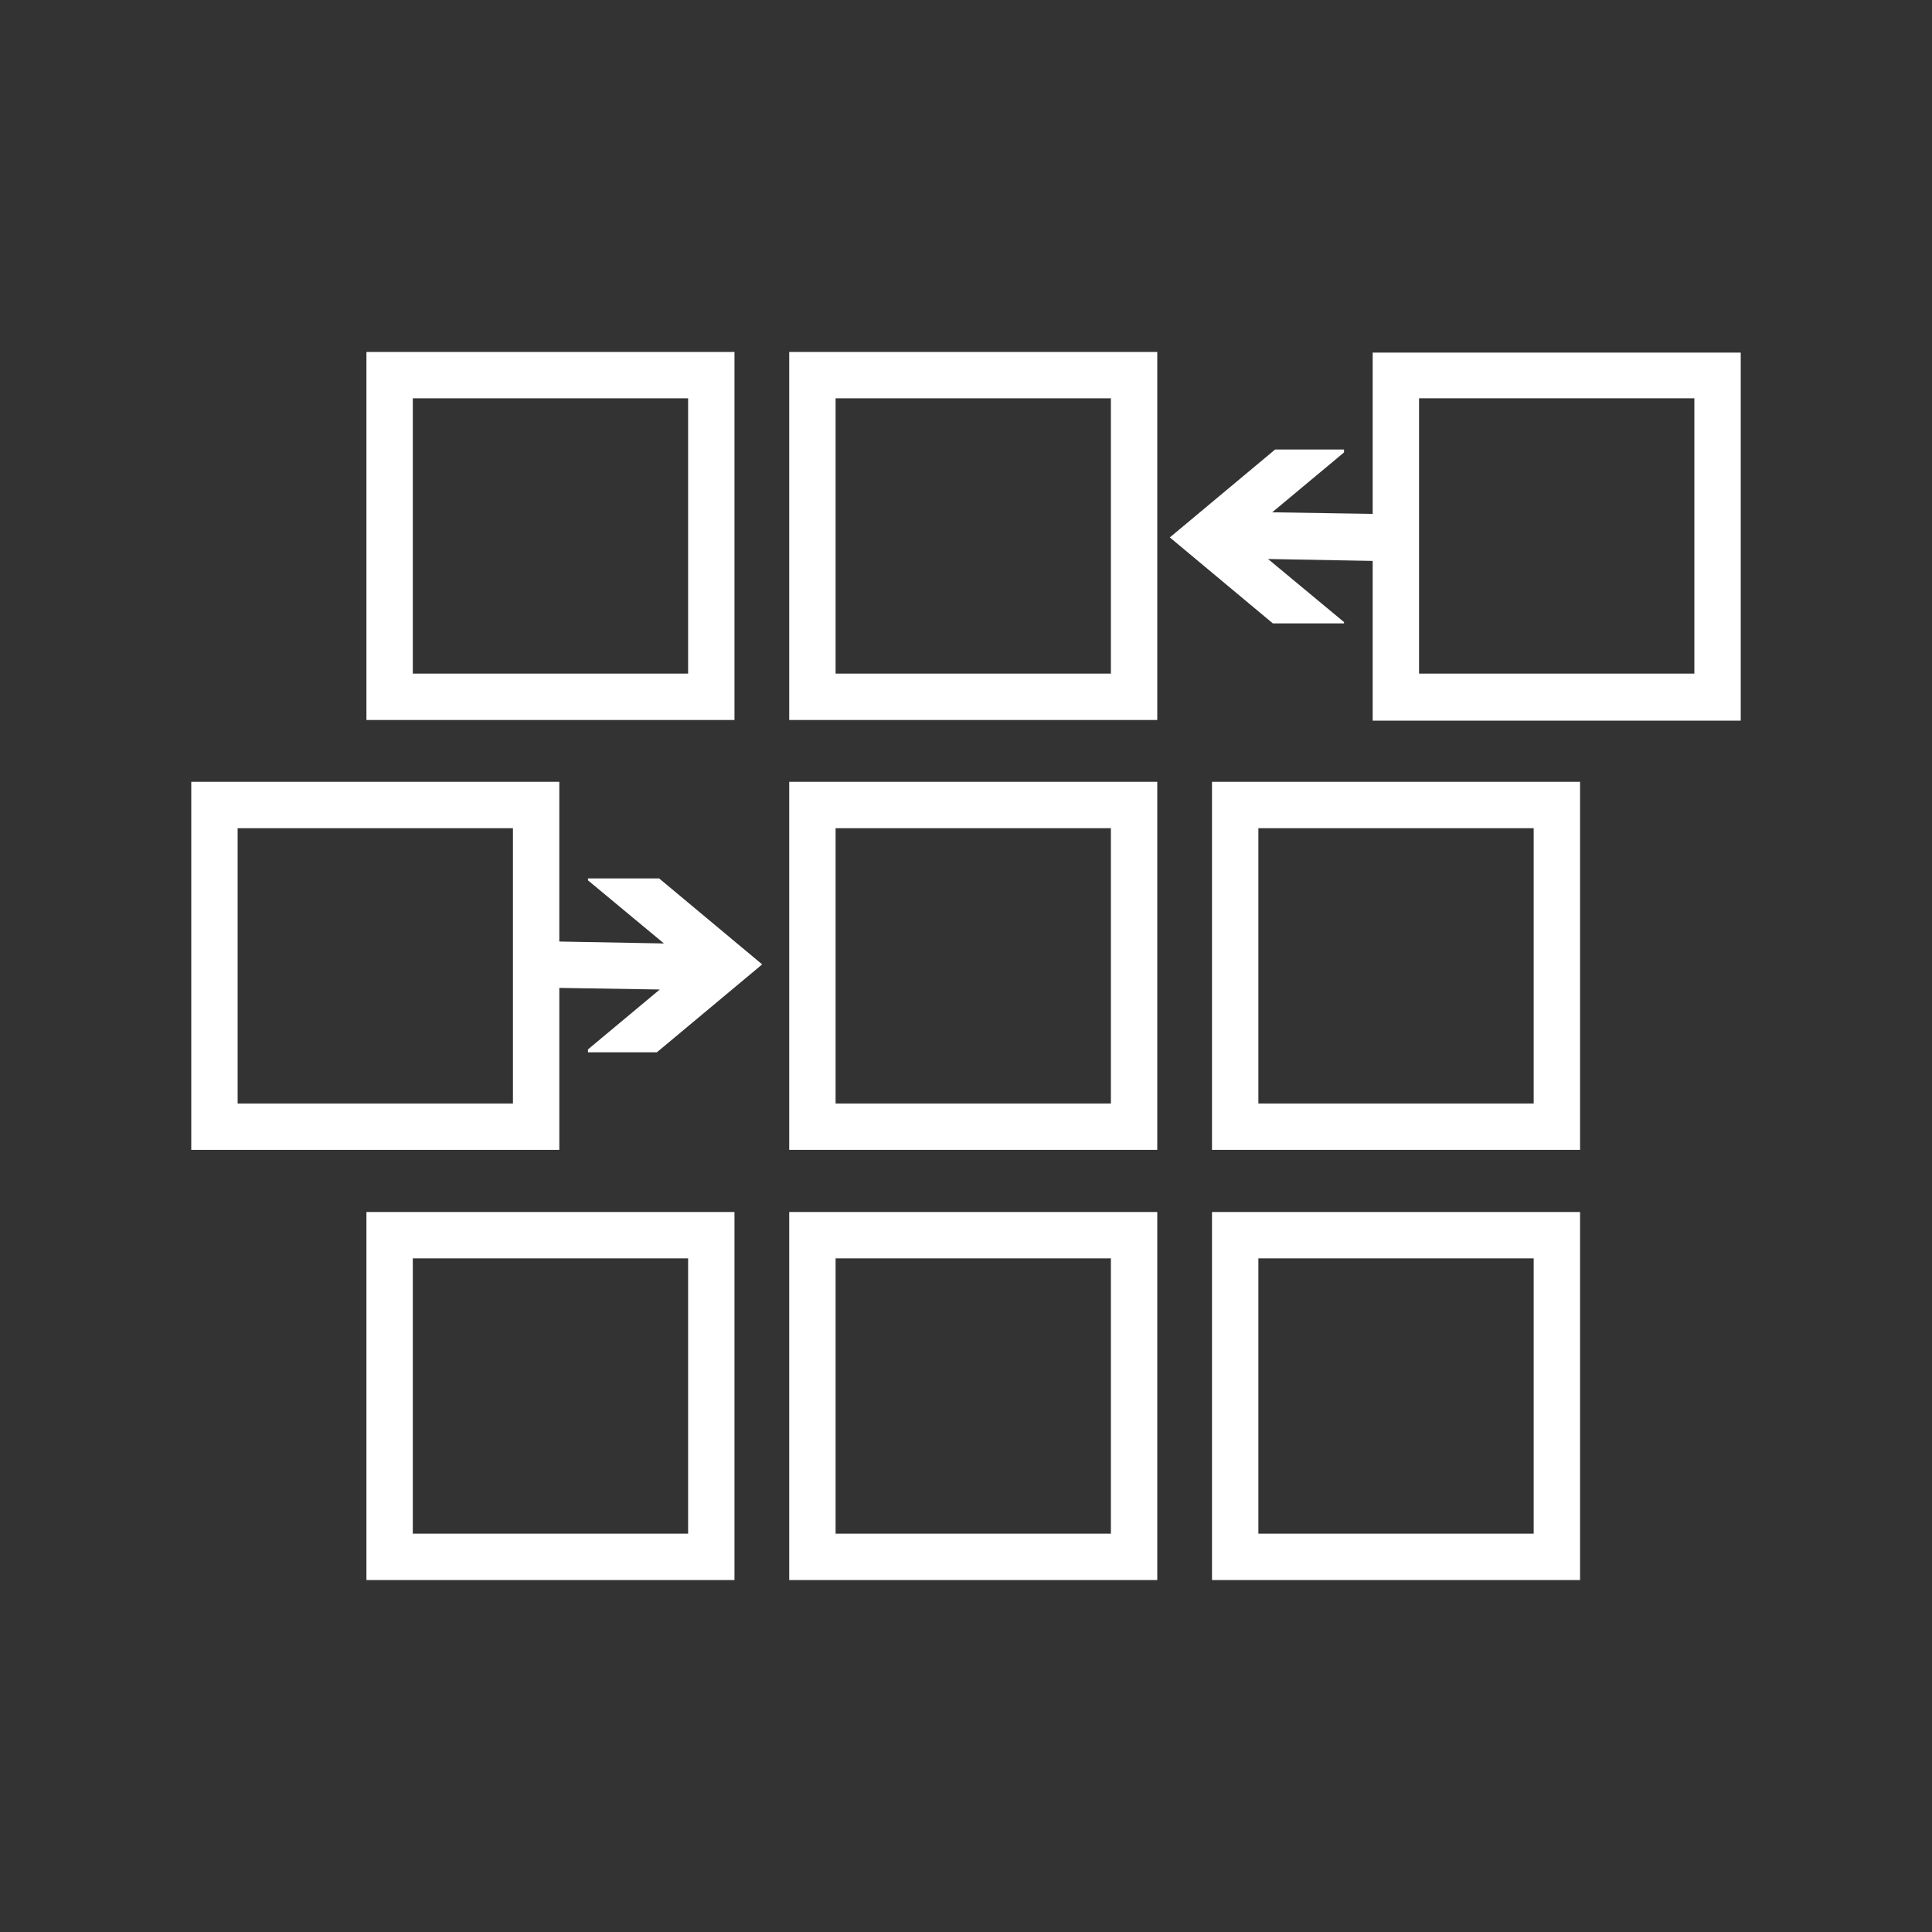 <?xml version="1.0" encoding="UTF-8"?> <svg xmlns="http://www.w3.org/2000/svg" id="in_progress" viewBox="0 0 60 60"><rect x="0" y="0" width="60" height="60" fill="#333333" stroke="none"/><defs><style>.cls-1{fill:#fff;stroke-width:0px;}</style></defs><path class="cls-1" d="m22.81,10.93h-11.43v11.43h11.43v-11.43Zm-1.44,9.99h-8.55v-8.55h8.55v8.55Z"></path><path class="cls-1" d="m24.51,22.36h11.43v-11.43h-11.43v11.43Zm1.44-9.99h8.55v8.55h-8.55v-8.55Z"></path><path class="cls-1" d="m24.51,35.71h11.43v-11.43h-11.43v11.43Zm1.44-9.99h8.55v8.55h-8.55v-8.55Z"></path><path class="cls-1" d="m37.64,35.71h11.43v-11.43h-11.43v11.43Zm1.44-9.99h8.55v8.55h-8.55v-8.55Z"></path><path class="cls-1" d="m11.38,49.07h11.43v-11.43h-11.43v11.43Zm1.44-9.99h8.55v8.55h-8.55v-8.55Z"></path><path class="cls-1" d="m24.51,49.07h11.43v-11.43h-11.43v11.43Zm1.44-9.99h8.55v8.55h-8.55v-8.55Z"></path><path class="cls-1" d="m37.64,49.07h11.43v-11.43h-11.43v11.43Zm1.44-9.99h8.55v8.55h-8.55v-8.55Z"></path><path class="cls-1" d="m18.26,27.3v.04l2.36,1.96-3.25-.06v-4.96H5.94v11.43h11.43v-5.03l3.12.05-2.23,1.86v.09h2.14l3.27-2.73-3.2-2.67h-2.21Zm-2.33,6.97H7.38v-8.55h8.55v8.55Z"></path><path class="cls-1" d="m42.63,10.93v5.03l-3.12-.05,2.23-1.86v-.09h-2.14l-3.27,2.73,3.2,2.67h2.21v-.04l-2.36-1.96,3.25.06v4.96h11.43v-11.43h-11.43Zm9.99,9.99h-8.55v-8.55h8.55v8.55Z"></path></svg>